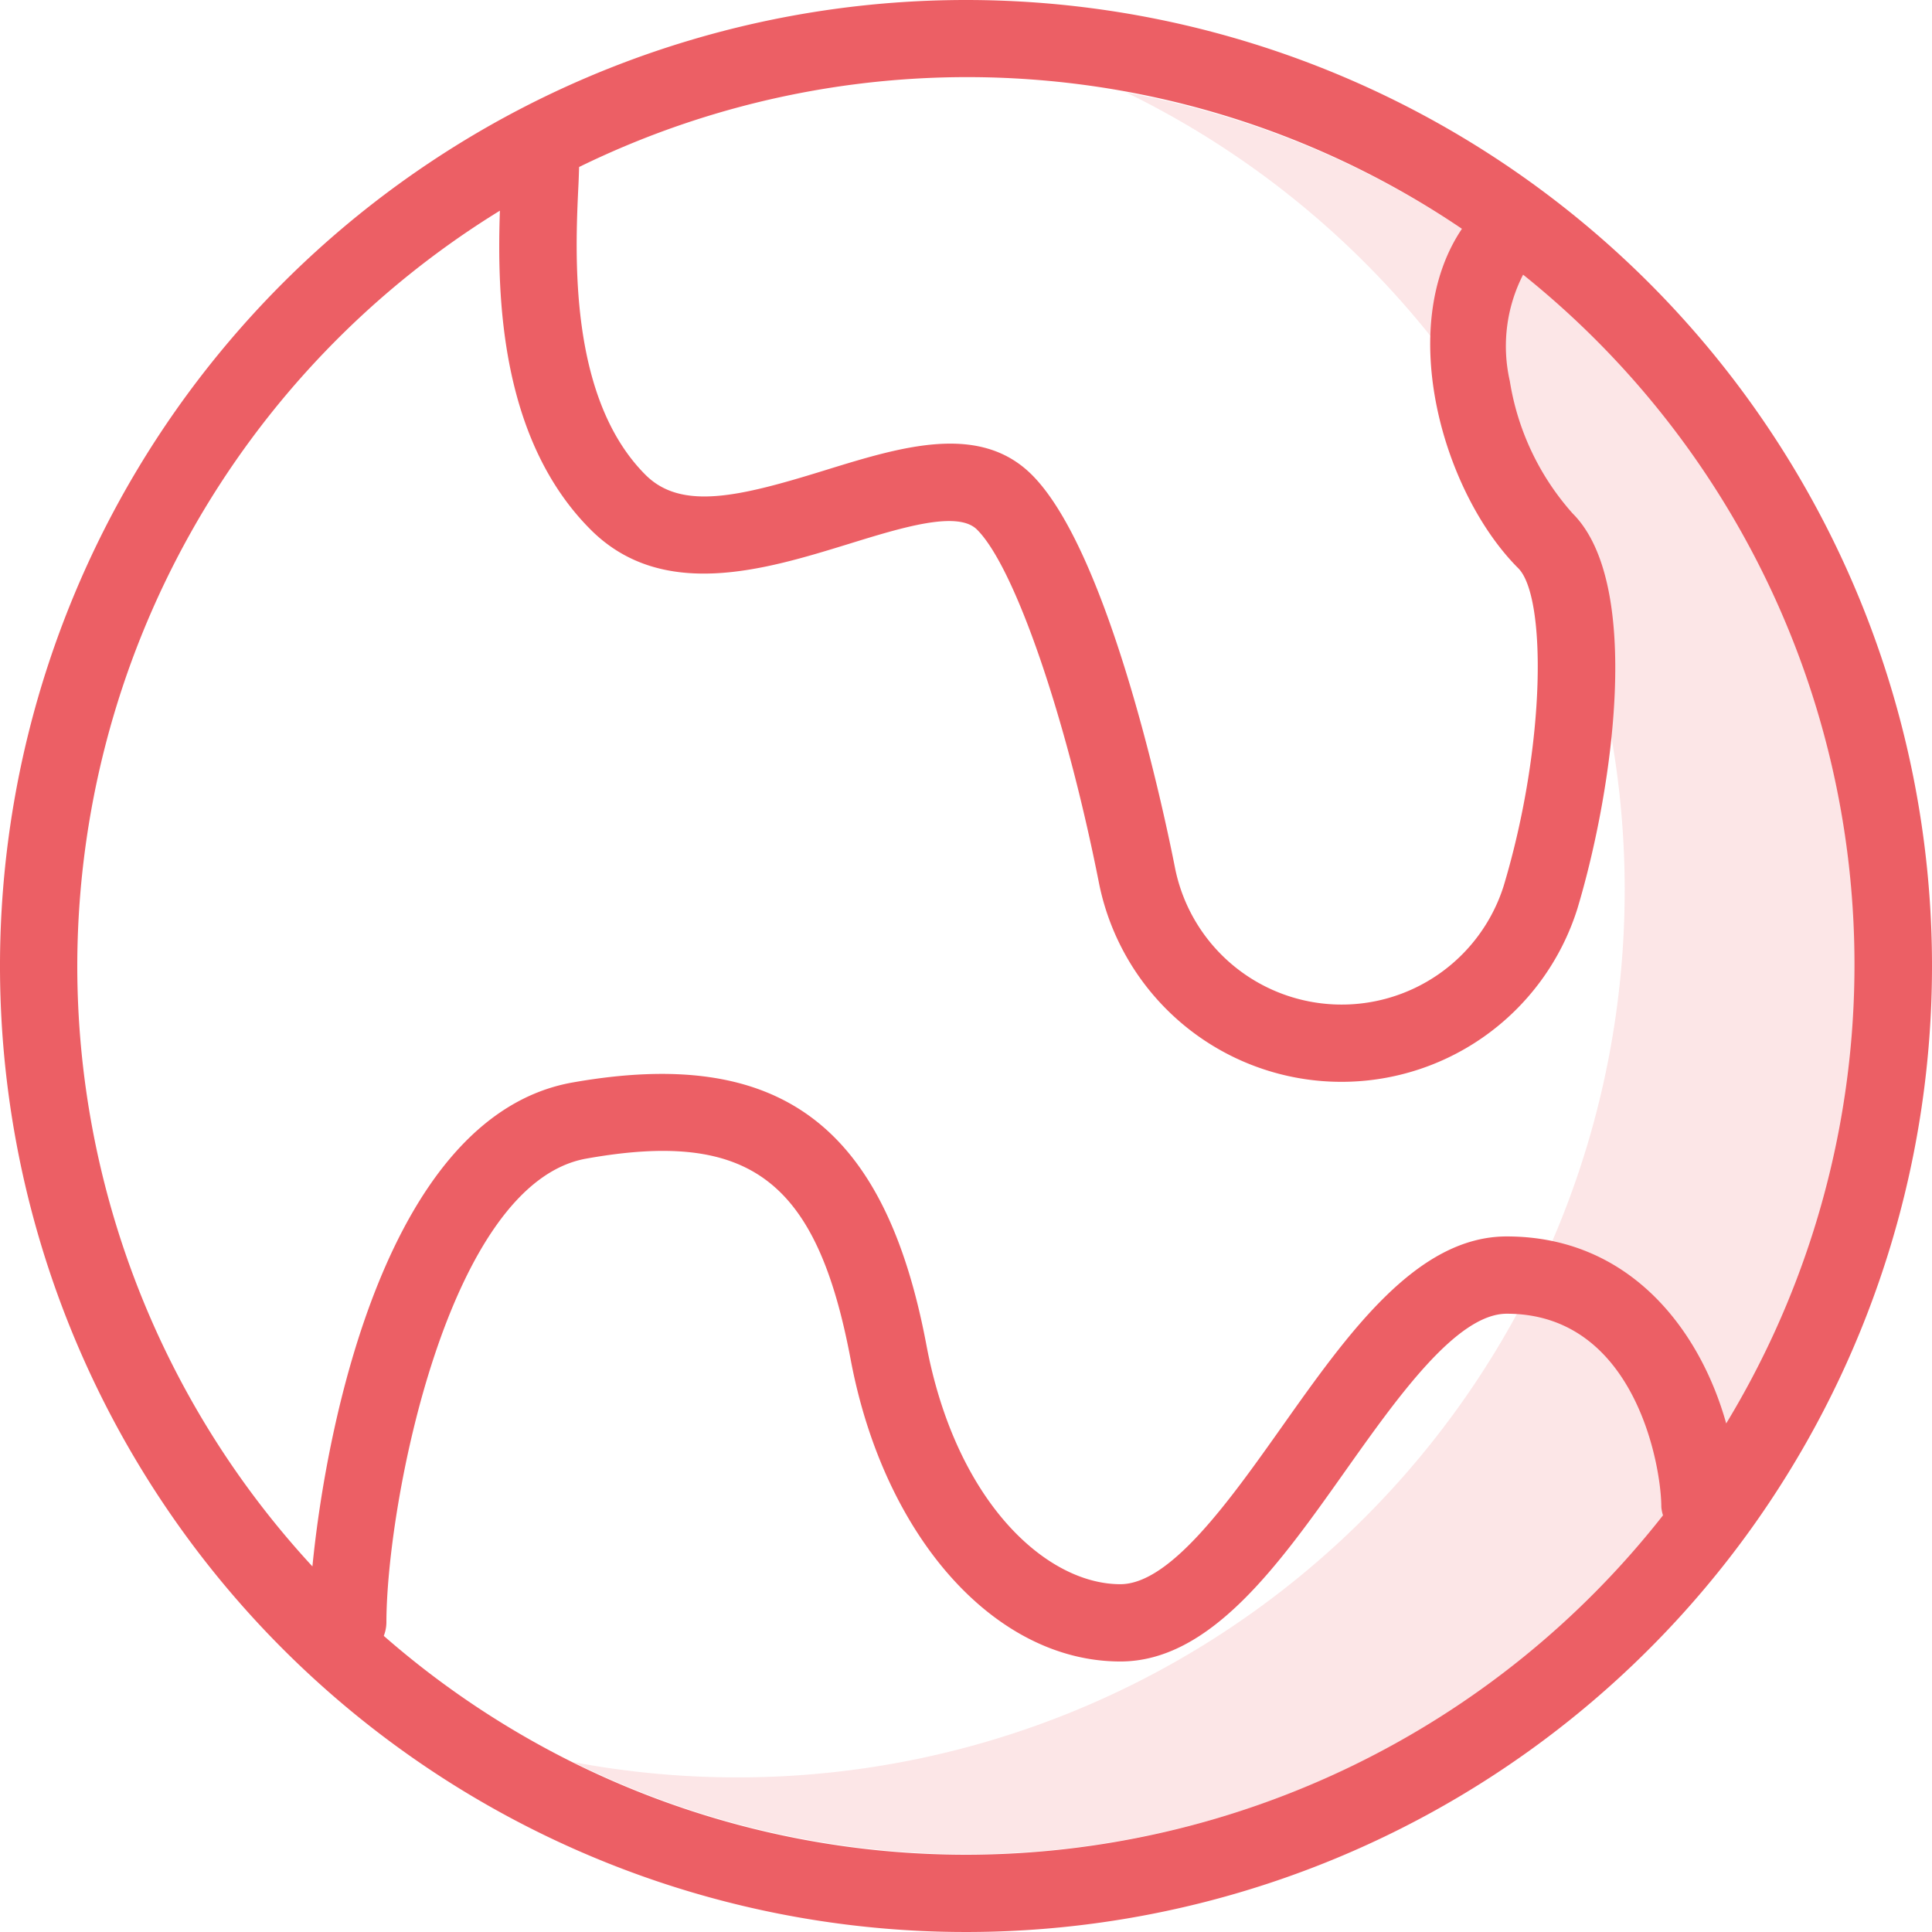 <svg id="ic_earth" xmlns="http://www.w3.org/2000/svg" xmlns:xlink="http://www.w3.org/1999/xlink" width="48" height="48" viewBox="0 0 48 48">
  <defs>
    <clipPath id="clip-path">
      <rect id="Rechteck_14877" data-name="Rechteck 14877" width="48" height="48" fill="none"/>
    </clipPath>
    <clipPath id="clip-path-3">
      <rect id="Rechteck_14875" data-name="Rechteck 14875" width="31.832" height="43.78" fill="none"/>
    </clipPath>
  </defs>
  <g id="Gruppe_55659" data-name="Gruppe 55659" clip-path="url(#clip-path)">
    <g id="Gruppe_55658" data-name="Gruppe 55658">
      <g id="Gruppe_55657" data-name="Gruppe 55657" clip-path="url(#clip-path)">
        <g id="Gruppe_55656" data-name="Gruppe 55656" transform="translate(14.248 2.3)" opacity="0.16">
          <g id="Gruppe_55655" data-name="Gruppe 55655">
            <g id="Gruppe_55654" data-name="Gruppe 55654" clip-path="url(#clip-path-3)">
              <path id="Pfad_33892" data-name="Pfad 33892" d="M21.164,1.2A22.046,22.046,0,0,1,7.421,42.678,22.061,22.061,0,1,0,21.164,1.2" transform="translate(-7.421 -1.198)" fill="#ec5f65"/>
            </g>
          </g>
        </g>
        <path id="Pfad_33893" data-name="Pfad 33893" d="M24,0A24,24,0,1,0,48,24,24,24,0,0,0,24,0M36.321,5.685c-1.661,2.467-.457,6.576,1.4,8.433.7.7.693,4.381-.365,7.9a4.222,4.222,0,0,1-8.158-.43c-.255-1.3-1.63-7.86-3.56-9.79-1.3-1.3-3.245-.7-5.126-.119-2.12.657-3.575,1.016-4.474.119-1.922-1.922-1.749-5.512-1.665-7.238.008-.169.01-.278.015-.411a21.929,21.929,0,0,1,21.93,1.534M1.92,24a22.063,22.063,0,0,1,10.5-18.766c-.075,2.166.017,5.687,2.256,7.926,1.78,1.78,4.339.991,6.4.357,1.336-.413,2.721-.841,3.2-.357.935.935,2.21,4.639,3.032,8.8a6.144,6.144,0,0,0,11.883.612c.9-3,1.613-8.083-.117-9.813a6.466,6.466,0,0,1-1.563-3.291,3.9,3.9,0,0,1,.33-2.644,21.968,21.968,0,0,1,5.046,28.541c-.655-2.337-2.406-4.646-5.453-4.646-2.237,0-3.938,2.4-5.583,4.725-1.3,1.836-2.772,3.915-4.017,3.915-1.837,0-4.082-2.039-4.817-5.939-1.033-5.484-3.661-7.432-8.792-6.526-4.614.818-6.119,8.515-6.463,12.023A21.992,21.992,0,0,1,1.92,24M24,46.08A21.973,21.973,0,0,1,9.535,40.643.947.947,0,0,0,9.6,40.32c0-2.934,1.526-10.925,4.967-11.535,4.065-.724,5.729.538,6.568,4.994.831,4.416,3.588,7.5,6.7,7.5,2.237,0,3.938-2.4,5.583-4.725,1.3-1.836,2.772-3.915,4.017-3.915,3.189,0,3.84,3.786,3.84,4.8a.941.941,0,0,0,.042.209A22.031,22.031,0,0,1,24,46.08" fill="#ec5f65"/>
      </g>
    </g>
  </g>
</svg>
